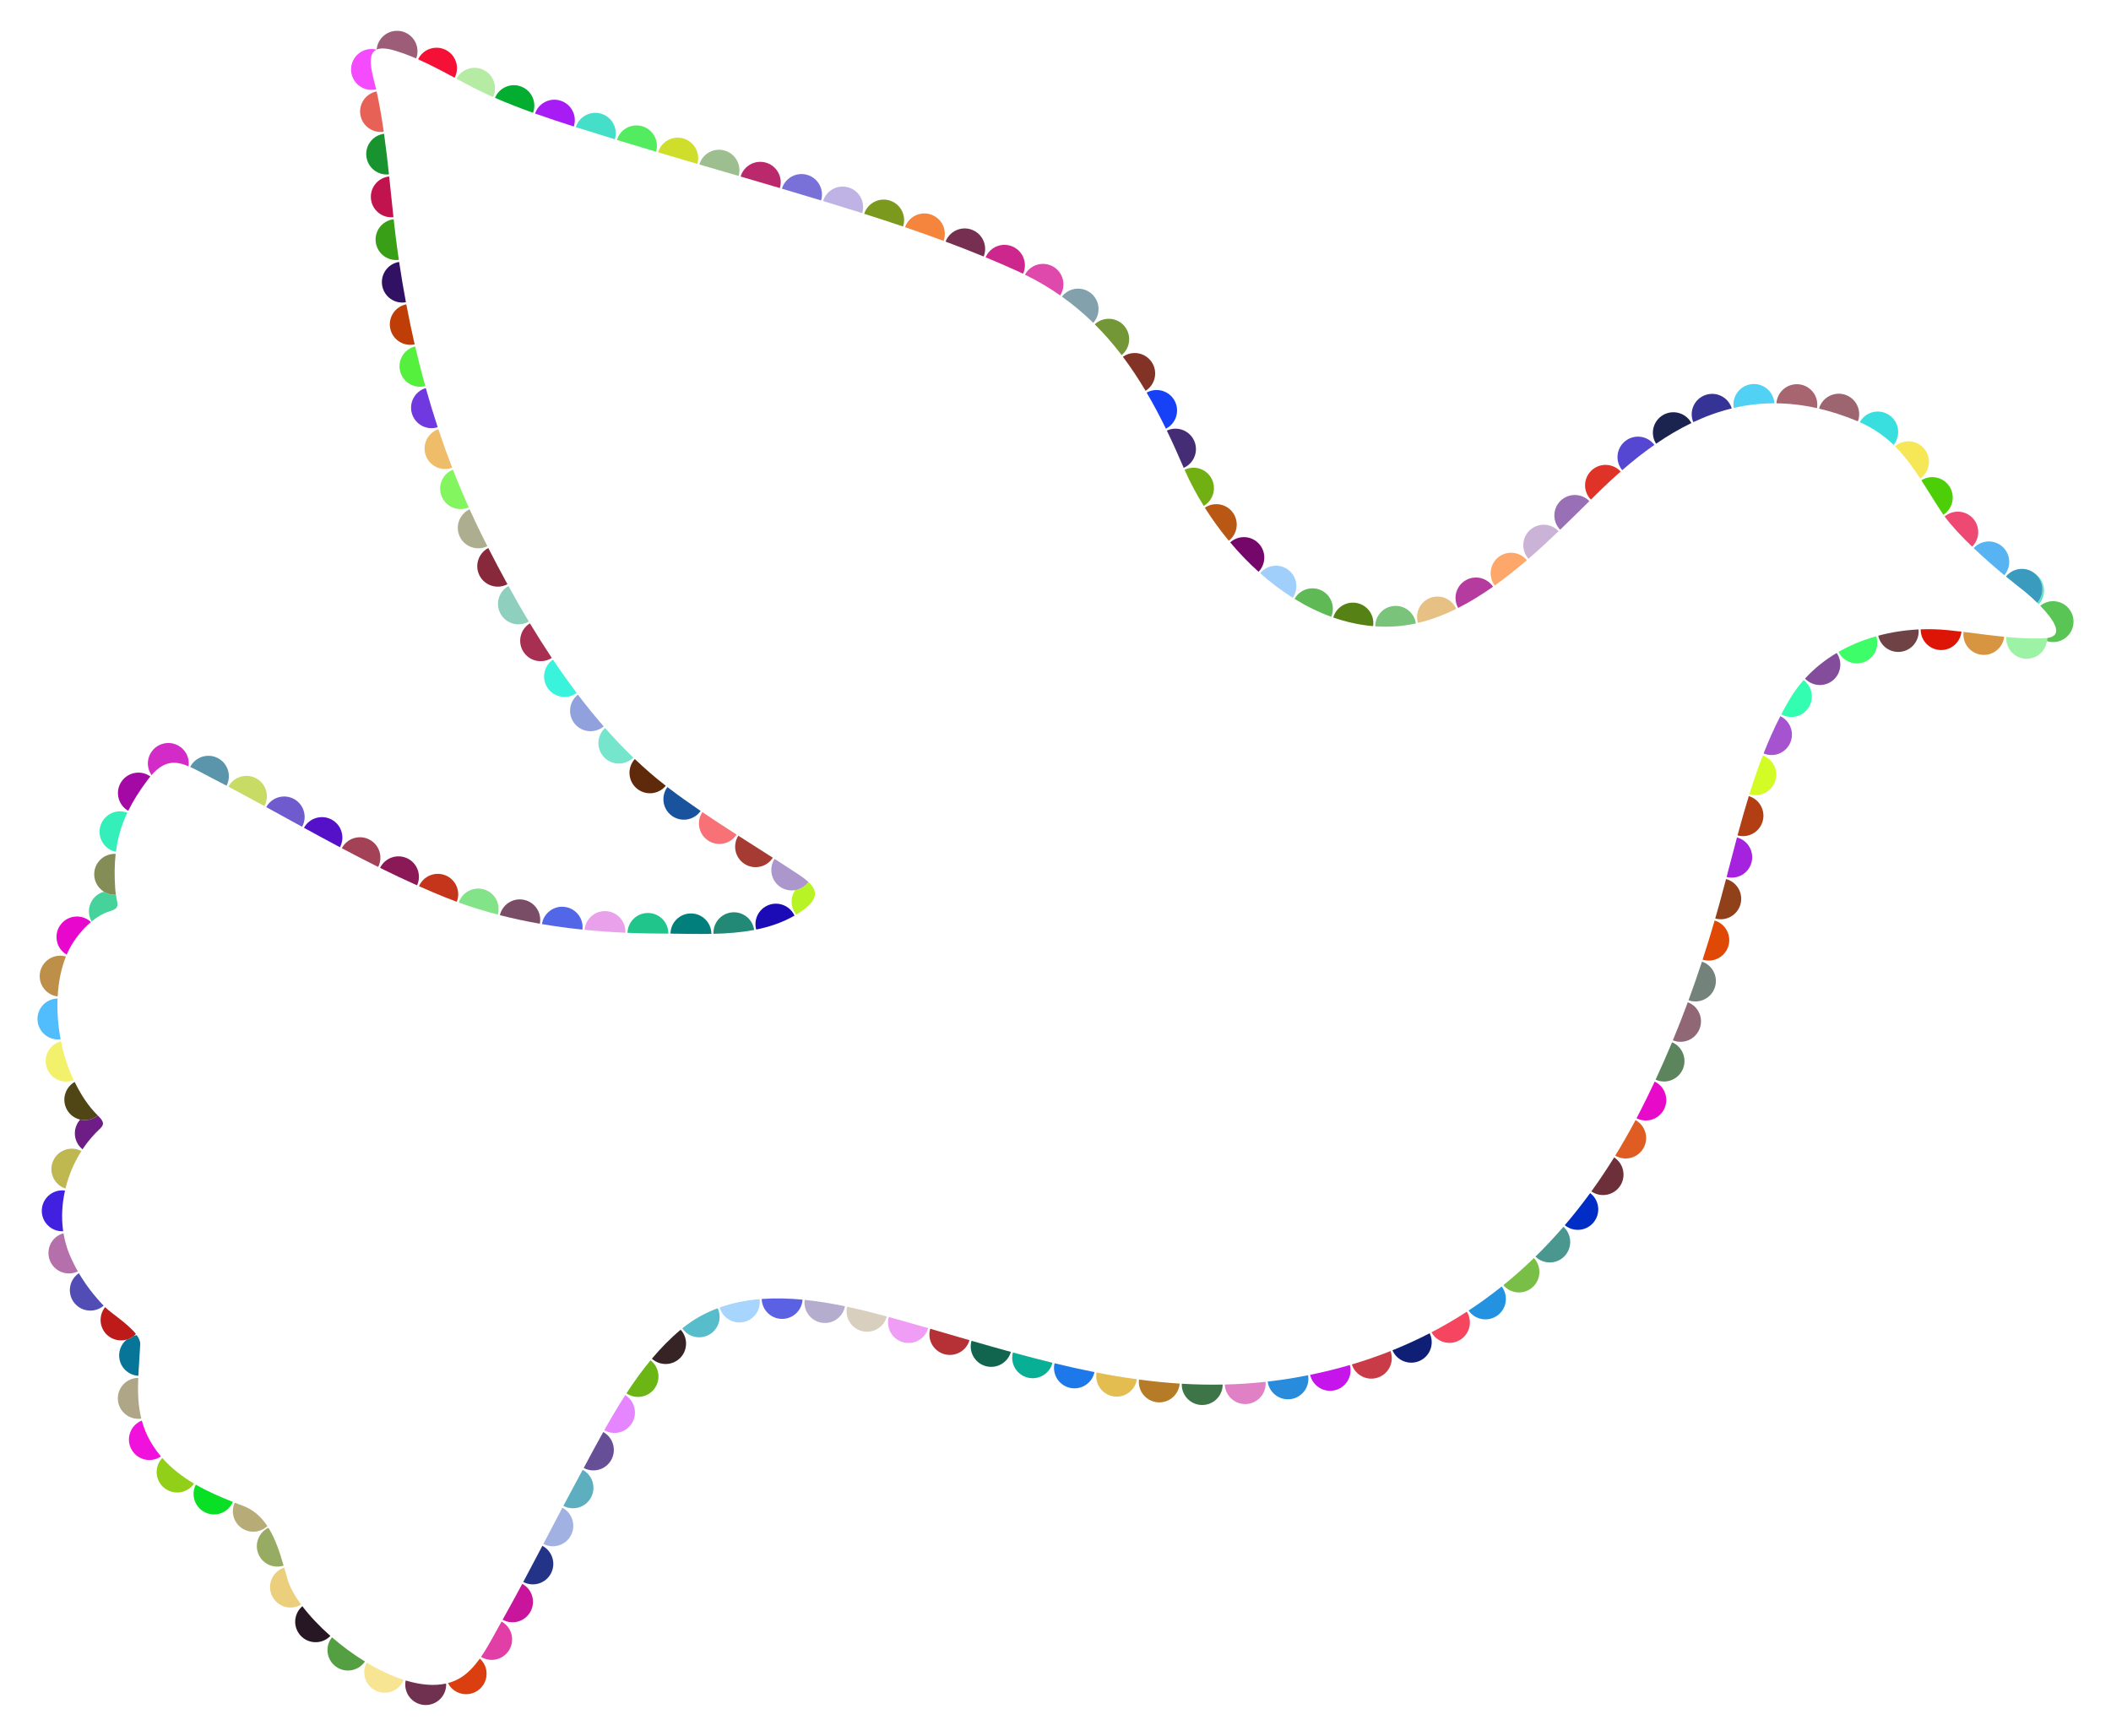 <?xml version="1.0" encoding="utf-8"?>

<!DOCTYPE svg PUBLIC "-//W3C//DTD SVG 1.1//EN" "http://www.w3.org/Graphics/SVG/1.1/DTD/svg11.dtd">
<svg version="1.1" id="Layer_1" xmlns="http://www.w3.org/2000/svg" xmlns:xlink="http://www.w3.org/1999/xlink" x="0px" y="0px"
	 viewBox="0 0 2063.844 1697.154" enable-background="new 0 0 2063.844 1697.154" xml:space="preserve">
<g id="Optimized_Peace_Dove">
	<g id="Optimized_Peace_Dove_1_">
		<g>
			<path fill="none" d="M131.029,1305.968c0.382-0.108,0.758-0.228,1.15-0.315c0.517-0.114,1.033-0.188,1.549-0.26
				c-0.271-0.382-0.552-0.764-0.85-1.147C132.306,1304.853,131.689,1305.426,131.029,1305.968z"/>
			<path fill="#57E9BF" d="M1992.179,588.903c-0.138,0.167-0.292,0.313-0.434,0.475c0.481,0.47,0.963,0.946,1.446,1.429
				c6.942-7.683,6.912-19.53-0.34-27.161c-0.975-1.025-2.034-1.921-3.154-2.693C1998.007,568.017,1999.142,580.46,1992.179,588.903z
				"/>
			<path fill="#59C555" d="M2027.161,606.476c-0.721-11.022-10.24-19.373-21.262-18.653c-4.295,0.281-8.173,1.91-11.278,4.431
				c12.629,12.942,24.216,29.177,6.763,31.553c0.016,1.027-0.039,2.042-0.177,3.038c2.296,0.723,4.754,1.06,7.301,0.893
				C2019.53,627.018,2027.881,617.499,2027.161,606.476z"/>
			<path fill="#9DF3A5" d="M2001.384,623.807c-0.928,0.126-1.936,0.215-3.033,0.26c-12.325,0.51-24.615-0.14-36.881-1.294
				c-0.108,1.628-0.041,3.292,0.27,4.97c2.01,10.861,12.444,18.036,23.306,16.026c8.694-1.609,15.012-8.62,16.162-16.924
				C2001.345,625.849,2001.4,624.834,2001.384,623.807z"/>
			<path fill="#D79541" d="M1919.642,618.273c-1.122,10.989,6.876,20.806,17.865,21.928c10.909,1.114,20.653-6.764,21.892-17.63
				c-13.252-1.307-26.477-3.156-39.686-4.763C1919.694,617.965,1919.658,618.115,1919.642,618.273z"/>
			<path fill="#DD1507" d="M1877.778,615.323c-0.132,10.837,8.402,19.85,19.289,20.227c10.598,0.367,19.531-7.588,20.568-17.992
				c-4.565-0.545-9.129-1.059-13.692-1.5C1895.312,615.225,1886.547,614.986,1877.778,615.323z"/>
			<path fill="#6F4345" d="M1858.949,637.162c10.537-1.664,17.817-11.275,16.754-21.759c-13.3,0.653-26.584,2.682-39.419,6.124
				C1838.461,631.883,1848.379,638.832,1858.949,637.162z"/>
			<path fill="#3DFD69" d="M1823.17,646.995c9.748-4.118,14.506-15.055,11.112-24.913c-12.917,3.626-25.345,8.698-36.829,15.286
				C1802.086,646.83,1813.344,651.146,1823.17,646.995z"/>
			<path fill="#834D9B" d="M1764.691,663.466c7.137,7.587,19.021,8.474,27.205,1.777c8.125-6.648,9.649-18.352,3.778-26.836
				C1784.203,645.204,1773.727,653.543,1764.691,663.466z"/>
			<path fill="#33FDB1" d="M1741.524,698.392c8.907,5.034,20.341,2.536,26.271-6.044c6.135-8.877,4.086-20.956-4.484-27.364
				c-5.058,5.74-9.647,11.986-13.662,18.769C1746.805,688.558,1744.11,693.445,1741.524,698.392z"/>
			<path fill="#A553CF" d="M1750.111,726.525c4.519-9.926,0.236-21.6-9.549-26.298c-6.084,11.814-11.488,23.998-16.376,36.438
				C1734.115,740.83,1745.619,736.392,1750.111,726.525z"/>
			<path fill="#D3FB25" d="M1735.431,764.012c3.634-10.338-1.735-21.648-11.996-25.403c-4.803,12.382-9.111,25.007-13.09,37.761
				C1720.652,779.747,1731.816,774.295,1735.431,764.012z"/>
			<path fill="#B13F13" d="M1723.241,803.11c3.078-10.571-2.969-21.63-13.512-24.759c-3.934,12.729-7.555,25.577-11.023,38.432
				C1709.233,819.698,1720.178,813.629,1723.241,803.11z"/>
			<path fill="#A523DF" d="M1712.377,843.275c2.852-10.671-3.487-21.634-14.158-24.486c-0.017-0.005-0.035-0.007-0.052-0.011
				c-3.474,12.933-6.805,25.864-10.165,38.679C1698.638,860.235,1709.535,853.909,1712.377,843.275z"/>
			<path fill="#914119" d="M1676.917,898.022c0.025,0.007,0.048,0.018,0.074,0.025c10.646,2.945,21.664-3.297,24.609-13.943
				c2.945-10.646-3.297-21.664-13.943-24.609c-0.06-0.017-0.12-0.024-0.18-0.04c-2.013,7.662-4.039,15.282-6.114,22.83
				C1679.916,887.546,1678.427,892.788,1676.917,898.022z"/>
			<path fill="#DF4905" d="M1664.74,938.277c10.556,3.253,21.75-2.667,25.003-13.222c3.253-10.556-2.667-21.75-13.222-25.003
				c-0.061-0.019-0.122-0.028-0.183-0.046c-3.721,12.821-7.635,25.56-11.76,38.213
				C1664.633,938.235,1664.684,938.26,1664.74,938.277z"/>
			<path fill="#73837B" d="M1650.984,978.02c10.432,3.63,21.832-1.884,25.462-12.316c3.63-10.432-1.884-21.832-12.316-25.462
				c-0.065-0.023-0.132-0.036-0.197-0.058c-4.157,12.675-8.527,25.264-13.125,37.764
				C1650.868,977.969,1650.923,977.998,1650.984,978.02z"/>
			<path fill="#8F6775" d="M1635.691,1017.199c10.283,4.034,21.889-1.032,25.922-11.315c4.034-10.283-1.032-21.889-11.315-25.922
				c-0.069-0.027-0.14-0.044-0.209-0.07c-4.625,12.497-9.483,24.906-14.588,37.222
				C1635.566,1017.14,1635.625,1017.174,1635.691,1017.199z"/>
			<path fill="#5D855D" d="M1618.776,1055.706c10.105,4.459,21.913-0.118,26.372-10.223c4.459-10.105-0.118-21.913-10.223-26.372
				c-0.072-0.032-0.145-0.052-0.217-0.083c-5.122,12.286-10.494,24.479-16.13,36.578
				C1618.645,1055.637,1618.707,1055.675,1618.776,1055.706z"/>
			<path fill="#E70BC9" d="M1599.968,1093.313c0.056,0.029,0.107,0.064,0.164,0.092c9.887,4.925,21.894,0.903,26.819-8.984
				c4.925-9.887,0.903-21.894-8.984-26.819c-0.086-0.043-0.176-0.073-0.263-0.115c-4.333,9.25-8.806,18.45-13.459,27.587
				C1602.836,1087.84,1601.407,1090.582,1599.968,1093.313z"/>
			<path fill="#DF5D23" d="M1579.42,1130.01c9.583,5.493,21.805,2.177,27.297-7.406c5.493-9.583,2.177-21.805-7.406-27.297
				c-0.104-0.059-0.211-0.103-0.314-0.16c-6.322,11.911-12.926,23.487-19.828,34.702
				C1579.255,1129.9,1579.333,1129.96,1579.42,1130.01z"/>
			<path fill="#6D2F39" d="M1556.113,1165.029c9.173,6.154,21.597,3.707,27.751-5.466c6.154-9.173,3.707-21.597-5.466-27.751
				c-0.107-0.072-0.221-0.128-0.329-0.197c-7.1,11.448-14.503,22.528-22.227,33.213
				C1555.937,1164.892,1556.019,1164.965,1556.113,1165.029z"/>
			<path fill="#012DC7" d="M1530.143,1198.125c8.664,6.852,21.242,5.383,28.093-3.281c6.852-8.664,5.383-21.242-3.281-28.093
				c-0.111-0.088-0.229-0.158-0.342-0.243c-7.92,10.868-16.167,21.332-24.754,31.369
				C1529.958,1197.957,1530.043,1198.046,1530.143,1198.125z"/>
			<path fill="#49978F" d="M1501.153,1228.586c0.1,0.098,0.187,0.205,0.29,0.301c8.047,7.566,20.705,7.177,28.271-0.871
				s7.176-20.705-0.871-28.271c-0.111-0.104-0.231-0.191-0.344-0.293C1519.734,1209.608,1510.623,1219.326,1501.153,1228.586z"/>
			<path fill="#79BF47" d="M1470.033,1256.885c7.319,8.273,19.959,9.046,28.231,1.727c8.273-7.319,9.046-19.959,1.727-28.232
				c-0.106-0.12-0.224-0.223-0.332-0.34c-9.602,9.303-19.568,18.14-29.907,26.492
				C1469.849,1256.648,1469.932,1256.771,1470.033,1256.885z"/>
			<path fill="#2393E1" d="M1436.057,1281.708c6.486,8.941,18.992,10.93,27.933,4.444c8.94-6.486,10.93-18.992,4.443-27.933
				c-0.095-0.131-0.204-0.246-0.301-0.374c-10.398,8.318-21.173,16.146-32.332,23.47
				C1435.89,1281.444,1435.963,1281.58,1436.057,1281.708z"/>
			<path fill="#F5455F" d="M1399.774,1303.026c5.57,9.539,17.817,12.756,27.356,7.187c9.539-5.57,12.756-17.817,7.187-27.356
				c-0.082-0.14-0.179-0.266-0.264-0.403c-11.119,7.22-22.615,13.943-34.5,20.146
				C1399.631,1302.741,1399.693,1302.887,1399.774,1303.026z"/>
			<path fill="#0F1F75" d="M1361.551,1320.632c4.601,10.042,16.471,14.453,26.513,9.853c10.042-4.6,14.453-16.471,9.853-26.513
				c-0.066-0.145-0.149-0.276-0.218-0.419c-11.731,6.049-23.836,11.6-36.326,16.629
				C1361.436,1320.332,1361.482,1320.484,1361.551,1320.632z"/>
			<path fill="#C93B47" d="M1321.806,1334.466c3.617,10.437,15.01,15.965,25.447,12.348c10.437-3.617,15.965-15.01,12.348-25.447
				c-0.05-0.142-0.115-0.274-0.167-0.414c-12.219,4.852-24.801,9.215-37.758,13.063
				C1321.723,1334.166,1321.754,1334.317,1321.806,1334.466z"/>
			<path fill="#C515EB" d="M1280.967,1344.613c2.655,10.722,13.5,17.261,24.221,14.606c10.722-2.655,17.261-13.5,14.606-24.221
				c-0.034-0.136-0.084-0.263-0.12-0.397c-12.581,3.675-25.503,6.882-38.79,9.585
				C1280.916,1344.328,1280.931,1344.47,1280.967,1344.613z"/>
			<path fill="#298BDB" d="M1239.364,1350.785c0.019,0.137,0.021,0.273,0.043,0.41c1.704,10.913,11.933,18.379,22.846,16.675
				c10.913-1.704,18.379-11.933,16.675-22.846c-0.023-0.148-0.064-0.288-0.091-0.435c-4.243,0.845-8.516,1.649-12.832,2.394
				C1257.041,1348.528,1248.165,1349.785,1239.364,1350.785z"/>
			<path fill="#E181C5" d="M1197.432,1354.094c0.734,11.021,10.264,19.361,21.285,18.626c11.021-0.734,19.361-10.264,18.626-21.285
				c-0.01-0.144-0.037-0.281-0.05-0.424c-13.458,1.469-26.738,2.333-39.869,2.648
				C1197.432,1353.805,1197.423,1353.948,1197.432,1354.094z"/>
			<path fill="#3D7549" d="M1155.392,1352.88c-0.006,0.142-0.027,0.279-0.03,0.421c-0.216,11.044,8.562,20.171,19.605,20.387
				c11.044,0.216,20.171-8.562,20.387-19.605c0.002-0.129-0.012-0.255-0.012-0.384
				C1181.885,1353.964,1168.58,1353.667,1155.392,1352.88z"/>
			<path fill="#B57B27" d="M1113.49,1349.173c-1.077,10.993,6.962,20.778,17.955,21.854c10.993,1.077,20.778-6.962,21.854-17.955
				c0.01-0.108,0.006-0.214,0.015-0.322c-13.361-0.85-26.605-2.195-39.768-3.956
				C1113.531,1348.922,1113.502,1349.045,1113.49,1349.173z"/>
			<path fill="#E3BD4F" d="M1071.995,1342.237c-1.802,10.898,5.571,21.193,16.469,22.995c10.897,1.802,21.193-5.572,22.995-16.469
				c0.014-0.083,0.016-0.166,0.029-0.249c-13.207-1.812-26.336-4.034-39.424-6.592
				C1072.044,1342.029,1072.012,1342.13,1071.995,1342.237z"/>
			<path fill="#1D79E9" d="M1030.928,1333.127c-2.365,10.789,4.464,21.453,15.253,23.819c10.79,2.365,21.454-4.464,23.819-15.253
				c0.013-0.058,0.017-0.115,0.029-0.173c-13.037-2.582-26.036-5.485-39.035-8.635
				C1030.975,1332.966,1030.946,1333.044,1030.928,1333.127z"/>
			<path fill="#09AF95" d="M990.232,1322.498c-2.76,10.695,3.673,21.603,14.369,24.363s21.603-3.673,24.363-14.369
				c0.009-0.033,0.012-0.066,0.021-0.1c-12.885-3.147-25.773-6.527-38.699-10.064C990.27,1322.386,990.248,1322.44,990.232,1322.498
				z"/>
			<path fill="#11654F" d="M949.782,1310.984c-2.99,10.633,3.206,21.677,13.839,24.667c10.633,2.99,21.677-3.206,24.667-13.839
				c0.003-0.01,0.004-0.021,0.007-0.031c-12.775-3.51-25.59-7.168-38.48-10.897C949.806,1310.919,949.792,1310.95,949.782,1310.984z
				"/>
			<path fill="#B53135" d="M909.421,1299.175c-3.067,10.611,3.049,21.7,13.66,24.767c10.601,3.064,21.676-3.037,24.756-13.629
				c-12.715-3.683-25.506-7.431-38.405-11.171C909.429,1299.153,909.424,1299.163,909.421,1299.175z"/>
			<path fill="#EF9DF5" d="M868.979,1287.649c-0.001,0.002-0.001,0.004-0.002,0.006c-2.977,10.637,3.233,21.673,13.87,24.65
				c10.591,2.964,21.573-3.184,24.605-13.737c-8.209-2.377-16.462-4.75-24.77-7.099
				C878.208,1290.204,873.633,1288.923,868.979,1287.649z"/>
			<path fill="#D9CFBF" d="M842.994,1301.515c10.61,2.537,21.252-3.902,23.989-14.411c-12.469-3.39-25.504-6.707-38.818-9.535
				C825.697,1288.26,832.303,1298.959,842.994,1301.515z"/>
			<path fill="#B5ADCD" d="M803.493,1293.269c10.699,1.62,20.679-5.568,22.635-16.13c-12.988-2.703-26.227-4.922-39.454-6.268
				C785.245,1281.652,792.695,1291.635,803.493,1293.269z"/>
			<path fill="#5B61E3" d="M744.686,1270.02c0.275,10.751,9.023,19.418,19.854,19.481c10.69,0.063,19.445-8.28,20.058-18.829
				C771.175,1269.401,757.779,1269.048,744.686,1270.02z"/>
			<path fill="#A7D5FD" d="M727.165,1292.529c10.279-2.279,16.922-12.089,15.453-22.342c-13.446,1.146-26.557,3.712-39.031,8.152
				C706.406,1288.529,716.725,1294.844,727.165,1292.529z"/>
			<path fill="#57BDCB" d="M667.046,1298.774c5.791,8.48,17.2,11.271,26.313,6.136c9.168-5.166,12.675-16.476,8.298-25.856
				c-12.236,4.571-23.841,10.971-34.52,19.644C667.106,1298.723,667.076,1298.749,667.046,1298.774z"/>
			<path fill="#352325" d="M637.339,1328.406c7.768,7.057,19.776,6.948,27.388-0.478c7.763-7.573,8.036-19.906,0.744-27.835
				C655.352,1308.509,646.025,1318.067,637.339,1328.406z"/>
			<path fill="#6BB515" d="M639.827,1357.718c6.498-8.76,4.756-21.072-3.829-27.716c-8.4,10.151-16.201,21.019-23.548,32.265
				C621.279,1368.338,633.391,1366.393,639.827,1357.718z"/>
			<path fill="#E585FF" d="M617.869,1391.381c5.701-9.386,2.757-21.593-6.555-27.369c-7.238,11.189-14.04,22.728-20.539,34.288
				C600.164,1403.729,612.211,1400.697,617.869,1391.381z"/>
			<path fill="#674F97" d="M597.654,1427.287c5.33-9.675,1.808-21.838-7.867-27.168c-0.007-0.004-0.015-0.007-0.022-0.011
				c-6.619,11.831-12.935,23.659-19.093,35.136C580.316,1440.43,592.357,1436.901,597.654,1427.287z"/>
			<path fill="#5DAFBF" d="M550.776,1472.303c9.74,5.199,21.852,1.523,27.057-8.216c5.193-9.716,1.546-21.793-8.138-27.022
				c-1.929,3.593-3.845,7.153-5.75,10.66C559.509,1455.892,555.129,1464.089,550.776,1472.303z"/>
			<path fill="#A1B1E1" d="M558.181,1501.144c5.154-9.769,1.413-21.867-8.356-27.022c-0.004-0.002-0.008-0.003-0.012-0.005
				c-6.236,11.782-12.415,23.597-18.605,35.406C540.969,1514.64,553.035,1510.897,558.181,1501.144z"/>
			<path fill="#233387" d="M511.576,1546.716c9.758,5.176,21.864,1.461,27.04-8.297s1.461-21.864-8.297-27.04
				c-0.022-0.012-0.046-0.02-0.068-0.032c-6.191,11.808-12.398,23.608-18.685,35.363
				C511.57,1546.712,511.573,1546.714,511.576,1546.716z"/>
			<path fill="#C9159B" d="M491.508,1583.671c9.698,5.288,21.846,1.713,27.134-7.985c5.288-9.698,1.713-21.846-7.985-27.134
				c-0.02-0.011-0.041-0.019-0.062-0.03c-6.296,11.751-12.68,23.453-19.215,35.07
				C491.424,1583.617,491.464,1583.647,491.508,1583.671z"/>
			<path fill="#E13FA5" d="M470.289,1619.949c9.229,5.628,21.308,2.917,27.203-6.218c5.989-9.281,3.32-21.66-5.961-27.649
				c-0.383-0.247-0.778-0.457-1.171-0.675c-0.536,0.949-1.066,1.902-1.604,2.85C483.258,1597.948,477.436,1609.621,470.289,1619.949
				z"/>
			<path fill="#DB3F0F" d="M450.857,1639.967c-3.993,2.551-8.321,4.393-12.913,5.603c0.377,0.731,0.787,1.453,1.264,2.149
				c6.239,9.115,18.686,11.447,27.801,5.208c9.115-6.239,11.447-18.686,5.208-27.801c-0.906-1.324-1.956-2.487-3.095-3.52
				C463.873,1628.93,457.909,1635.463,450.857,1639.967z"/>
			<path fill="#6F314F" d="M396.622,1643c-0.243,1.188-0.395,2.41-0.417,3.667c-0.197,11.044,8.596,20.156,19.64,20.353
				c11.044,0.197,20.156-8.596,20.353-19.64c0.008-0.469-0.022-0.93-0.045-1.391C424.247,1648.665,410.681,1647.265,396.622,1643z"
				/>
			<path fill="#F7E593" d="M357.836,1626.893c-4.479,10.097,0.075,21.913,10.172,26.392s21.913-0.075,26.392-10.172
				c0.104-0.235,0.179-0.475,0.274-0.712c-11.979-3.845-24.271-9.715-36.155-16.86
				C358.281,1625.985,358.043,1626.427,357.836,1626.893z"/>
			<path fill="#539F41" d="M324.032,1601.488c-6.521,8.915-4.581,21.429,4.334,27.95c8.915,6.521,21.429,4.581,27.95-4.334
				c0.154-0.211,0.281-0.433,0.425-0.648c-11.342-6.964-22.276-15.057-32.169-23.635
				C324.394,1601.046,324.203,1601.255,324.032,1601.488z"/>
			<path fill="#271725" d="M295.612,1570.421c-0.163,0.139-0.335,0.261-0.494,0.407c-8.163,7.442-8.747,20.092-1.305,28.254
				s20.092,8.746,28.254,1.304c0.331-0.302,0.629-0.625,0.935-0.943C312.31,1590.011,302.904,1580.054,295.612,1570.421z"/>
			<path fill="#EBCF7D" d="M277.866,1532.692c-0.98,0.318-1.951,0.691-2.899,1.172c-9.851,4.997-13.785,17.034-8.788,26.884
				c4.997,9.851,17.034,13.785,26.884,8.788c0.459-0.233,0.893-0.496,1.326-0.759c-6.531-8.888-11.218-17.453-13.378-25.006
				C279.968,1540.12,278.933,1536.409,277.866,1532.692z"/>
			<path fill="#97AB63" d="M262.3,1493.753c-9.917,4.863-14.015,16.845-9.151,26.763c4.442,9.059,14.821,13.238,24.143,10.191
				c-3.82-13.148-8.149-26.26-14.852-37.014C262.393,1493.716,262.346,1493.731,262.3,1493.753z"/>
			<path fill="#B7AB77" d="M237.476,1472.197c-2.642-0.993-5.292-2.004-7.943-3.035c-3.739,8.055-1.771,17.912,5.398,23.828
				c7.88,6.502,19.246,5.944,26.472-0.915C255.552,1483.227,247.951,1476.134,237.476,1472.197z"/>
			<path fill="#09DF25" d="M200.088,1478.44c9.822,5.054,21.881,1.19,26.935-8.632c0.234-0.455,0.429-0.919,0.625-1.383
				c-12.375-4.866-24.71-10.263-36.208-16.886C186.412,1461.355,190.278,1473.392,200.088,1478.44z"/>
			<path fill="#91CF19" d="M158.68,1425.486c-0.271,0.286-0.549,0.56-0.806,0.864c-7.115,8.449-6.032,21.066,2.417,28.181
				c8.449,7.115,21.066,6.032,28.181-2.417c0.435-0.517,0.837-1.05,1.211-1.596C178.17,1443.706,167.563,1435.598,158.68,1425.486z"
				/>
			<path fill="#F111DD" d="M138.638,1388.89c-0.641,0.257-1.276,0.548-1.9,0.877c-9.772,5.149-13.519,17.246-8.37,27.017
				c5.149,9.772,17.246,13.519,27.018,8.37c0.688-0.363,1.339-0.768,1.967-1.197c-2.057-2.437-4.018-4.984-5.866-7.659
				C145.185,1407.18,141.148,1398.083,138.638,1388.89z"/>
			<path fill="#AFA587" d="M135.157,1347.197c-0.748,0.003-1.501,0.038-2.262,0.126c-10.971,1.278-18.83,11.208-17.552,22.18
				c1.278,10.971,11.208,18.83,22.179,17.552c0.211-0.025,0.413-0.073,0.621-0.104
				C134.914,1374.014,134.59,1360.87,135.157,1347.197z"/>
			<path fill="#077597" d="M133.728,1305.394c-0.516,0.072-1.032,0.146-1.549,0.26c-0.393,0.086-0.768,0.207-1.15,0.315
				c-0.214,0.176-0.412,0.364-0.635,0.532c-2.055,1.552-4.317,2.629-6.656,3.285c-5.585,4.628-8.459,12.129-6.792,19.7
				c1.964,8.926,9.611,15.117,18.301,15.65c0.469-9.915,1.343-20.115,1.855-30.723
				C137.242,1311.537,135.924,1308.485,133.728,1305.394z"/>
			<path fill="#BD1B19" d="M131.029,1305.968c0.659-0.542,1.277-1.116,1.849-1.722c-7.779-10.017-24.094-20.276-30.125-26.206
				c-5.6,6.973-6.009,17.095-0.372,24.556c5.105,6.758,13.667,9.343,21.358,7.188c2.339-0.655,4.601-1.732,6.656-3.285
				C130.617,1306.332,130.815,1306.144,131.029,1305.968z"/>
			<path fill="#514DB5" d="M76.008,1245.613c-8.717,6.784-10.283,19.35-3.499,28.067c6.784,8.717,19.35,10.283,28.067,3.499
				c0.257-0.2,0.486-0.42,0.73-0.63c-9.241-9.64-17.421-20.248-24.163-31.731C76.761,1245.075,76.377,1245.326,76.008,1245.613z"/>
			<path fill="#B56FAB" d="M62.087,1205.792c-0.463,0.127-0.927,0.25-1.386,0.413c-10.413,3.684-15.867,15.113-12.183,25.526
				c3.685,10.413,15.113,15.868,25.526,12.183c0.716-0.253,1.403-0.551,2.071-0.875c-3.017-5.296-5.737-10.77-8.106-16.421
				C65.199,1219.916,63.26,1212.923,62.087,1205.792z"/>
			<path fill="#4121DF" d="M63.553,1164.02c-0.657-0.089-1.324-0.148-2-0.172c-11.039-0.389-20.303,8.244-20.693,19.283
				s8.244,20.303,19.282,20.693c0.549,0.019,1.089,0,1.628-0.025C59.885,1190.661,60.627,1177.101,63.553,1164.02z"/>
			<path fill="#BFB74F" d="M78.11,1124.676c-10.16-4.333-21.91,0.391-26.242,10.552c-4.333,10.16,0.391,21.91,10.552,26.242
				c0.522,0.223,1.05,0.406,1.579,0.581c3.154-13.062,8.496-25.584,15.579-36.66C79.098,1125.139,78.616,1124.892,78.11,1124.676z"
				/>
			<path fill="#6D1D85" d="M95.621,1090.637c-1.535,1.263-3.284,2.319-5.225,3.102c-3.978,1.606-8.164,1.827-12.044,0.915
				c-2.409,2.653-4.151,5.971-4.855,9.753c-1.4,7.515,1.604,14.825,7.182,19.288c2.946-4.432,6.169-8.623,9.654-12.5
				C98.795,1101.067,105.842,1100.589,95.621,1090.637z"/>
			<path fill="#4F4515" d="M90.396,1093.74c1.941-0.784,3.689-1.839,5.225-3.102c-0.003-0.003-0.006-0.006-0.01-0.01
				c-9.492-9.237-16.741-20.834-22.593-32.794c-8.578,4.875-12.451,15.449-8.655,24.849c2.529,6.265,7.877,10.535,13.989,11.972
				C82.232,1095.566,86.419,1095.345,90.396,1093.74z"/>
			<path fill="#F3F16B" d="M59.63,1018.11c-0.435,0.113-0.869,0.218-1.302,0.361c-10.481,3.488-16.149,14.811-12.662,25.292
				c3.488,10.481,14.812,16.149,25.292,12.662c0.397-0.132,0.773-0.297,1.156-0.451c-0.834-1.753-1.641-3.512-2.421-5.27
				C65.404,1041.024,61.971,1029.886,59.63,1018.11z"/>
			<path fill="#51BDFD" d="M56.278,976.292c-0.346,0.006-0.689-0.004-1.038,0.02c-11.019,0.774-19.324,10.333-18.55,21.352
				c0.773,11.019,10.333,19.324,21.352,18.55c0.407-0.029,0.802-0.093,1.201-0.146C56.832,1003.16,55.733,989.554,56.278,976.292z"
				/>
			<path fill="#BD8F49" d="M63.333,934.912c-10.76-2.496-21.506,4.202-24.003,14.962c-2.496,10.76,4.202,21.506,14.962,24.003
				c0.698,0.162,1.397,0.282,2.093,0.368c0.749-13.856,3.313-27.262,8.059-39.015C64.075,935.121,63.712,935,63.333,934.912z"/>
			<path fill="#E707CD" d="M88.905,901.474c-0.492-0.459-1.011-0.898-1.559-1.314c-8.794-6.684-21.341-4.974-28.025,3.82
				c-6.684,8.794-4.974,21.341,3.82,28.025c0.67,0.509,1.367,0.953,2.077,1.365c0.857-1.993,1.767-3.944,2.756-5.828
				C72.651,918.635,80.104,908.868,88.905,901.474z"/>
			<path fill="#45D39B" d="M113.328,874.773c-1.276,0.078-2.576,0.041-3.891-0.135c-2.875-0.385-5.515-1.375-7.833-2.805
				c-4.769,1.317-9.065,4.378-11.817,8.952c-3.851,6.402-3.685,14.09-0.254,20.161c5.415-4.446,11.32-7.977,17.393-9.853
				C117.491,887.83,114.981,885.167,113.328,874.773z"/>
			<path fill="#838D55" d="M113.328,874.773c-0.303-1.905-0.577-4.069-0.737-6.546c-0.784-12.166-0.673-23.123,0.481-33.374
				c-10.281-0.515-19.412,6.921-20.803,17.307c-1.081,8.073,2.824,15.654,9.335,19.672c2.318,1.431,4.959,2.421,7.833,2.805
				C110.752,874.814,112.053,874.851,113.328,874.773z"/>
			<path fill="#35EFBB" d="M122.962,794.048c-10.602-3.099-21.709,2.984-24.808,13.586c-3.099,10.602,2.984,21.709,13.586,24.808
				c0.526,0.154,1.054,0.268,1.582,0.377c1.725-13.551,5.325-25.906,11.161-38.241C123.985,794.387,123.484,794.2,122.962,794.048z"
				/>
			<path fill="#A509A5" d="M147.006,759.179c-0.053-0.038-0.1-0.082-0.153-0.12c-9.02-6.376-21.5-4.233-27.876,4.787
				c-6.376,9.02-4.233,21.5,4.787,27.876c0.524,0.371,1.063,0.706,1.609,1.02c4.806-9.785,11.018-19.596,18.838-30.027
				C145.154,761.455,146.086,760.28,147.006,759.179z"/>
			<path fill="#D32BC7" d="M184.369,749.196c0.336-2.409,0.252-4.917-0.35-7.425c-2.582-10.74-13.381-17.353-24.121-14.771
				s-17.353,13.381-14.771,24.121c0.598,2.487,1.652,4.739,3.028,6.721C160.704,743.578,171.332,743.727,184.369,749.196z"/>
			<path fill="#5B95AB" d="M221.466,768.182c0.252-0.484,0.5-0.973,0.715-1.485c4.285-10.181-0.495-21.907-10.676-26.192
				c-9.731-4.095-20.857,0.104-25.564,9.372c6.074,2.698,12.692,6.438,20.273,10.344
				C211.306,762.844,216.389,765.501,221.466,768.182z"/>
			<path fill="#C7DB65" d="M258.55,788.046c5.227-9.731,1.576-21.856-8.154-27.083s-21.856-1.576-27.083,8.154
				c-0.006,0.011-0.01,0.023-0.016,0.034c11.757,6.223,23.482,12.576,35.201,18.982C258.513,788.103,258.533,788.076,258.55,788.046
				z"/>
			<path fill="#6F5BCD" d="M295.388,808.329c5.296-9.693,1.732-21.844-7.961-27.141c-9.683-5.291-21.819-1.738-27.124,7.933
				c11.683,6.392,23.363,12.83,35.066,19.238C295.375,808.349,295.382,808.34,295.388,808.329z"/>
			<path fill="#5511C7" d="M324.214,801.299c-9.698-5.218-21.779-1.61-27.038,8.051c11.695,6.4,23.415,12.762,35.186,19.011
				C337.575,818.638,333.932,806.528,324.214,801.299z"/>
			<path fill="#A34157" d="M361.021,820.792c-9.781-5.011-21.755-1.185-26.837,8.536c11.79,6.245,23.633,12.37,35.555,18.298
				C374.71,837.811,370.823,825.815,361.021,820.792z"/>
			<path fill="#8B1957" d="M398.088,839.16c-9.924-4.665-21.728-0.46-26.497,9.381c11.96,5.922,24.001,11.638,36.151,17.073
				C412.327,855.65,408.034,843.835,398.088,839.16z"/>
			<path fill="#C5351B" d="M446.594,881.689c4.018-10.199-0.92-21.75-11.104-25.868c-10.1-4.084-21.564,0.682-25.85,10.638
				c8.383,3.726,16.814,7.325,25.31,10.752C438.809,878.767,442.692,880.254,446.594,881.689z"/>
			<path fill="#83E389" d="M473.436,869.664c-10.405-3.241-21.444,2.455-24.892,12.737c12.528,4.534,25.266,8.462,38.16,11.838
				C489.674,883.832,483.826,872.901,473.436,869.664z"/>
			<path fill="#794D65" d="M512.403,879.791c-10.674-2.31-21.187,4.376-23.681,14.962c12.891,3.314,25.931,6.091,39.069,8.388
				C529.858,892.493,523.057,882.096,512.403,879.791z"/>
			<path fill="#5167E7" d="M552.326,886.712c-10.839-1.492-20.83,6.004-22.483,16.78c13.126,2.245,26.344,4.021,39.6,5.391
				C570.729,898.084,563.145,888.201,552.326,886.712z"/>
			<path fill="#E9A1EB" d="M592.879,890.853c-10.93-0.796-20.437,7.352-21.369,18.239c13.274,1.329,26.582,2.257,39.87,2.848
				C612.004,901.058,603.791,891.648,592.879,890.853z"/>
			<path fill="#1FC58B" d="M653.419,912.803c0.094-10.873-8.525-19.866-19.441-20.163c-11.023-0.3-20.201,8.379-20.531,19.393
				c11.775,0.493,23.531,0.729,35.23,0.746C650.249,912.781,651.831,912.79,653.419,912.803z"/>
			<path fill="#017F7D" d="M695.48,913.055c0-0.045,0.006-0.089,0.006-0.135c-0.091-11.045-9.118-19.926-20.164-19.835
				c-10.901,0.09-19.677,8.888-19.817,19.736C668.508,912.95,681.979,913.312,695.48,913.055z"/>
			<path fill="#238977" d="M715.223,892.072c-10.564,1.214-18.231,10.455-17.664,20.934c13.392-0.321,26.785-1.297,39.746-3.769
				C735.839,898.488,726.053,890.828,715.223,892.072z"/>
			<path fill="#1B0BB7" d="M751.21,884.949c-9.575,3.804-14.576,14.176-11.896,23.885c13.099-2.667,25.729-6.916,37.436-13.624
				C772.346,885.594,761.15,881,751.21,884.949z"/>
			<path fill="#B7F325" d="M790.283,862.272c-0.573,0.795-1.188,1.569-1.893,2.292c-3.078,3.161-6.949,5.064-10.99,5.745
				c-1.159,1.696-2.082,3.593-2.69,5.671c-1.919,6.564-0.311,13.317,3.703,18.248c0.877-0.524,1.755-1.045,2.62-1.598
				C800.975,879.894,799.439,870.762,790.283,862.272z"/>
			<path fill="#AB97CB" d="M790.283,862.272c-5.334-4.946-13.252-9.675-21.022-14.772c-3.976-2.608-7.971-5.195-11.974-7.775
				c-5.1,7.841-4.134,18.441,2.822,25.214c4.753,4.628,11.216,6.395,17.292,5.37c4.041-0.681,7.912-2.584,10.99-5.745
				C789.094,863.841,789.71,863.067,790.283,862.272z"/>
			<path fill="#A53B33" d="M727.891,844.658c9.29,5.975,21.665,3.287,27.64-6.003c0.01-0.015,0.017-0.031,0.027-0.047
				c-11.197-7.203-22.47-14.333-33.708-21.524C715.93,826.367,718.623,838.697,727.891,844.658z"/>
			<path fill="#F77177" d="M686.646,794.077c-6.096,9.211-3.571,21.62,5.64,27.716c9.211,6.096,21.62,3.571,27.716-5.64
				c0.04-0.06,0.069-0.123,0.108-0.183c-11.227-7.194-22.407-14.463-33.429-21.941C686.67,794.046,686.657,794.06,686.646,794.077z"
				/>
			<path fill="#19539D" d="M652.514,769.525c-0.029,0.04-0.063,0.074-0.092,0.114c-6.509,8.924-4.55,21.435,4.374,27.944
				c8.925,6.509,21.436,4.55,27.944-4.374c0.083-0.114,0.148-0.234,0.229-0.349c-11.016-7.509-21.871-15.23-32.437-23.322
				C652.526,769.534,652.52,769.53,652.514,769.525z"/>
			<path fill="#5F290B" d="M620.286,742.515c-7.222,8.358-6.3,20.988,2.058,28.209s20.988,6.3,28.209-2.058
				c0.119-0.137,0.217-0.285,0.331-0.425c-10.428-8.084-20.498-16.828-30.231-26.111
				C620.533,742.263,620.403,742.38,620.286,742.515z"/>
			<path fill="#75E5CB" d="M591.573,711.773c-0.116,0.106-0.241,0.198-0.355,0.308c-7.979,7.638-8.256,20.298-0.618,28.278
				c7.638,7.979,20.298,8.256,28.277,0.618c0.095-0.091,0.175-0.191,0.268-0.284C609.632,731.531,600.44,721.864,591.573,711.773z"
				/>
			<path fill="#91A1DD" d="M564.698,679.409c-8.561,6.979-9.844,19.578-2.864,28.139c6.979,8.561,19.577,9.844,28.139,2.864
				c0.081-0.066,0.151-0.141,0.23-0.208c-8.702-9.981-17.093-20.359-25.191-31.026C564.909,679.259,564.8,679.326,564.698,679.409z"
				/>
			<path fill="#39F3DD" d="M540.344,645.106c-8.996,6.409-11.093,18.898-4.684,27.894c6.409,8.996,18.898,11.093,27.894,4.684
				c0.073-0.052,0.136-0.112,0.208-0.164c-8.004-10.614-15.717-21.506-23.147-32.586
				C540.526,644.995,540.432,645.044,540.344,645.106z"/>
			<path fill="#A72F51" d="M517.837,609.569c-9.324,5.922-12.081,18.282-6.159,27.606c5.922,9.324,18.281,12.081,27.605,6.159
				c0.061-0.039,0.114-0.084,0.174-0.124c-7.409-11.112-14.541-22.398-21.397-33.768
				C517.987,609.488,517.91,609.523,517.837,609.569z"/>
			<path fill="#8FCFBD" d="M496.894,573.092c-9.573,5.51-12.867,17.738-7.356,27.311s17.738,12.867,27.311,7.356
				c0.049-0.029,0.093-0.063,0.142-0.092c-6.911-11.516-13.54-23.107-19.906-34.673C497.022,573.03,496.956,573.056,496.894,573.092
				z"/>
			<path fill="#87293B" d="M477.265,535.895c-9.765,5.163-13.496,17.264-8.333,27.029s17.264,13.496,27.029,8.333
				c0.045-0.024,0.084-0.053,0.129-0.077c-6.5-11.857-12.722-23.677-18.674-35.356C477.367,535.851,477.315,535.869,477.265,535.895
				z"/>
			<path fill="#ADAD8F" d="M459.111,497.971c-0.06,0.028-0.122,0.047-0.182,0.076c-9.962,4.77-14.171,16.714-9.401,26.676
				c4.771,9.962,16.714,14.172,26.676,9.401c0.093-0.044,0.177-0.1,0.269-0.146c-1.499-2.951-2.984-5.895-4.449-8.825
				C467.527,516.156,463.232,507.092,459.111,497.971z"/>
			<path fill="#83F55F" d="M442.576,459.297c-10.188,4.267-14.989,15.985-10.722,26.173c4.267,10.188,15.985,14.989,26.173,10.722
				c0.081-0.034,0.154-0.078,0.234-0.112c-5.467-12.187-10.615-24.478-15.44-36.872
				C442.741,459.241,442.658,459.263,442.576,459.297z"/>
			<path fill="#EFBD69" d="M428.332,419.721c-10.395,3.734-15.796,15.188-12.062,25.584c3.734,10.395,15.188,15.796,25.583,12.062
				c0.076-0.027,0.146-0.064,0.222-0.093c-4.809-12.445-9.299-24.991-13.496-37.628
				C428.497,419.674,428.414,419.692,428.332,419.721z"/>
			<path fill="#6F39DF" d="M416.054,379.492c-10.566,3.219-16.522,14.394-13.303,24.961s14.394,16.522,24.96,13.303
				c0.073-0.022,0.141-0.054,0.213-0.077c-4.17-12.659-8.043-25.41-11.635-38.246C416.211,379.456,416.132,379.468,416.054,379.492z
				"/>
			<path fill="#55EF3D" d="M405.651,338.737c-10.703,2.728-17.169,13.616-14.441,24.32c2.728,10.704,13.616,17.169,24.32,14.441
				c0.07-0.018,0.136-0.045,0.206-0.064c-3.56-12.833-6.847-25.749-9.863-38.742C405.798,338.711,405.725,338.719,405.651,338.737z"
				/>
			<path fill="#BF3D07" d="M397.017,297.574c-10.811,2.265-17.739,12.865-15.475,23.676c2.265,10.811,12.865,17.739,23.676,15.475
				c0.064-0.013,0.123-0.035,0.186-0.049c-2.983-12.972-5.698-26.02-8.175-39.135C397.159,297.554,397.088,297.559,397.017,297.574z
				"/>
			<path fill="#311163" d="M390.042,256.098c-10.894,1.828-18.243,12.14-16.415,23.034c1.828,10.893,12.14,18.243,23.034,16.415
				c0.063-0.011,0.122-0.03,0.185-0.041c-2.443-13.079-4.646-26.224-6.619-39.429C390.165,256.087,390.104,256.088,390.042,256.098z
				"/>
			<path fill="#399F17" d="M384.885,214.37c-0.083,0.01-0.164,0.009-0.247,0.019c-10.955,1.418-18.686,11.447-17.268,22.401
				s11.447,18.685,22.402,17.268c0.053-0.007,0.103-0.021,0.155-0.028c-0.283-1.918-0.569-3.835-0.843-5.755
				C387.481,237.025,386.133,225.711,384.885,214.37z"/>
			<path fill="#C1134D" d="M380.381,172.547c-10.98,1.203-18.906,11.079-17.703,22.059c1.2,10.954,11.033,18.864,21.981,17.707
				c-1.443-13.238-2.762-26.512-4.168-39.773C380.454,172.544,380.418,172.543,380.381,172.547z"/>
			<path fill="#19932F" d="M358.201,153.118c1.369,10.869,11.22,18.584,22.073,17.365c-1.417-13.266-2.943-26.514-4.8-39.694
				C364.553,132.204,356.824,142.183,358.201,153.118z"/>
			<path fill="#E76157" d="M368.214,89.386c-10.694,2.091-17.775,12.372-15.848,23.138c1.922,10.74,12.086,17.916,22.813,16.214
				c-1.824-12.693-3.962-25.321-6.631-37.835C368.442,90.403,368.329,89.896,368.214,89.386z"/>
			<path fill="#F34BFD" d="M368.112,48.515c-10.525-2.649-21.284,3.581-24.164,14.099c-2.917,10.654,3.355,21.655,14.009,24.571
				c3.314,0.907,6.662,0.923,9.79,0.197C364.095,72.075,357.831,53.284,368.112,48.515z"/>
			<path fill="#9D5D79" d="M385.842,49.42c7.142,2.119,14.139,4.763,21.038,7.745c0.868-2.307,1.336-4.808,1.286-7.423
				c-0.215-11.044-9.341-19.822-20.385-19.608c-10.348,0.201-18.707,8.228-19.542,18.324
				C371.847,46.846,377.445,46.92,385.842,49.42z"/>
			<path fill="#F51135" d="M444.831,75.275c4.758-9.968,0.535-21.906-9.434-26.665c-9.95-4.75-21.861-0.548-26.637,9.382
				c12.095,5.347,23.903,11.684,35.676,18.012C444.566,75.759,444.711,75.527,444.831,75.275z"/>
			<path fill="#B5EBA3" d="M482.036,94.851c4.683-9.906,0.527-21.754-9.356-26.541c-9.736-4.716-21.393-0.812-26.394,8.689
				c11.075,5.95,22.132,11.841,33.386,16.834C480.457,94.181,481.25,94.507,482.036,94.851z"/>
			<path fill="#03AD2F" d="M509.836,84.722c-10.187-4.072-21.729,0.831-25.902,10.947c12.233,5.292,24.654,10.118,37.197,14.619
				C524.927,100.137,519.951,88.765,509.836,84.722z"/>
			<path fill="#A71BF5" d="M560.999,123.679c3.382-10.392-2.203-21.6-12.582-25.122c-10.429-3.539-21.745,2.023-25.33,12.422
				c12.38,4.407,24.862,8.537,37.377,12.531C560.643,123.567,560.821,123.623,560.999,123.679z"/>
			<path fill="#45DFC9" d="M588.014,111.224c-10.529-3.295-21.732,2.56-25.046,13.077c12.704,4.042,25.435,8,38.182,11.9
				C604.393,125.684,598.529,114.514,588.014,111.224z"/>
			<path fill="#53EB5F" d="M628.031,123.465c-10.563-3.186-21.707,2.785-24.911,13.338c12.75,3.895,25.517,7.734,38.296,11.534
				C644.572,137.777,638.589,126.649,628.031,123.465z"/>
			<path fill="#CFDD2B" d="M668.226,135.415c-10.59-3.125-21.707,2.923-24.838,13.509c12.781,3.796,25.571,7.559,38.367,11.306
				C684.861,149.644,678.811,138.538,668.226,135.415z"/>
			<path fill="#9DBF8F" d="M708.542,147.223c-10.601-3.103-21.71,2.975-24.813,13.576c-0.001,0.003-0.001,0.005-0.002,0.008
				c12.796,3.745,25.596,7.479,38.393,11.221C725.217,161.429,719.14,150.325,708.542,147.223z"/>
			<path fill="#B9296B" d="M762.469,183.876c3.12-10.596-2.94-21.715-13.535-24.835c-10.596-3.12-21.715,2.94-24.835,13.535
				c-0.003,0.009-0.004,0.018-0.007,0.027c12.797,3.742,25.59,7.498,38.373,11.283C762.466,183.883,762.468,183.88,762.469,183.876z
				"/>
			<path fill="#7971D7" d="M802.758,195.93c3.177-10.579-2.822-21.73-13.401-24.908c-10.579-3.178-21.73,2.822-24.908,13.401
				c-0.005,0.016-0.007,0.032-0.012,0.047c12.783,3.788,25.556,7.608,38.312,11.485C802.751,195.947,802.755,195.939,802.758,195.93
				z"/>
			<path fill="#BFB3E5" d="M842.92,208.397c0.004-0.013,0.01-0.025,0.014-0.038c3.279-10.548-2.613-21.757-13.161-25.036
				c-10.548-3.279-21.757,2.613-25.036,13.161c-0.007,0.023-0.011,0.047-0.018,0.07c11.331,3.45,22.649,6.942,33.949,10.496
				C840.086,207.497,841.502,207.949,842.92,208.397z"/>
			<path fill="#7B991D" d="M882.917,221.392c3.45-10.493-2.26-21.796-12.753-25.246c-10.493-3.45-21.796,2.26-25.246,12.753
				c-0.013,0.04-0.02,0.08-0.033,0.12c12.711,4.034,25.383,8.172,38.002,12.451C882.896,221.444,882.908,221.419,882.917,221.392z"
				/>
			<path fill="#F5853D" d="M922.572,235.393c3.704-10.406-1.73-21.845-12.136-25.548c-10.406-3.704-21.845,1.73-25.548,12.136
				c-0.018,0.051-0.028,0.102-0.046,0.153c12.622,4.297,25.187,8.743,37.683,13.374
				C922.539,235.469,922.558,235.433,922.572,235.393z"/>
			<path fill="#772F51" d="M961.764,250.644c4.032-10.283-1.035-21.889-11.318-25.921c-10.283-4.033-21.889,1.035-25.921,11.318
				c-0.024,0.062-0.039,0.124-0.062,0.186c12.488,4.65,24.904,9.494,37.235,14.565C961.717,250.741,961.744,250.695,961.764,250.644
				z"/>
			<path fill="#CD278D" d="M1000.234,267.635c4.555-10.062,0.092-21.911-9.969-26.467c-10.062-4.557-21.913-0.093-26.469,9.969
				c-0.066,0.147-0.112,0.297-0.175,0.445c10.331,4.272,20.603,8.701,30.802,13.327
				C996.385,265.798,998.317,266.711,1000.234,267.635z"/>
			<path fill="#DF49AB" d="M1036.876,288.229c5.647-9.493,2.529-21.767-6.964-27.414c-9.493-5.647-21.767-2.529-27.414,6.964
				c-0.147,0.248-0.264,0.504-0.399,0.756c12.366,6.074,23.786,12.855,34.393,20.271
				C1036.618,288.61,1036.757,288.43,1036.876,288.229z"/>
			<path fill="#83A1AD" d="M1069.365,315.036c7.08-8.478,5.946-21.091-2.533-28.171c-8.479-7.08-21.091-5.946-28.171,2.533
				c-0.165,0.197-0.302,0.407-0.458,0.608c11.053,7.864,21.209,16.43,30.614,25.622
				C1068.998,315.428,1069.19,315.244,1069.365,315.036z"/>
			<path fill="#739737" d="M1096.574,347.167c0.197-0.161,0.403-0.303,0.595-0.472c8.295-7.294,9.106-19.931,1.813-28.226
				c-7.294-8.295-19.931-9.106-28.226-1.813c-0.159,0.14-0.297,0.295-0.451,0.439
				C1079.781,326.503,1088.49,336.551,1096.574,347.167z"/>
			<path fill="#833325" d="M1120.516,381.756c9.167-6.162,11.602-18.589,5.44-27.756c-6.162-9.167-18.589-11.602-27.756-5.44
				c-0.129,0.087-0.243,0.187-0.37,0.277c7.933,10.559,15.267,21.665,22.144,33.246
				C1120.153,381.969,1120.339,381.875,1120.516,381.756z"/>
			<path fill="#1741F7" d="M1140.277,418.927c9.722-5.242,13.354-17.374,8.112-27.096c-5.242-9.722-17.374-13.354-27.096-8.112
				c-0.09,0.048-0.17,0.107-0.259,0.157c6.654,11.329,12.884,23.102,18.821,35.252
				C1139.994,419.057,1140.138,419.002,1140.277,418.927z"/>
			<path fill="#452D75" d="M1157.262,457.401c0.181-0.079,0.365-0.14,0.544-0.225c9.979-4.736,14.229-16.664,9.494-26.643
				c-4.719-9.944-16.58-14.194-26.538-9.537c5.594,11.54,10.934,23.411,16.13,35.558
				C1157.012,456.835,1157.14,457.118,1157.262,457.401z"/>
			<path fill="#71AF13" d="M1184.429,467.776c-5.114-9.463-16.749-13.119-26.329-8.456c5.194,11.76,11.474,23.626,18.711,35.275
				C1186.165,489.207,1189.593,477.331,1184.429,467.776z"/>
			<path fill="#B95715" d="M1205.304,501.165c-6.358-8.762-18.489-10.826-27.387-4.799c6.991,11.083,14.843,21.953,23.449,32.325
				C1209.86,522.104,1211.663,509.929,1205.304,501.165z"/>
			<path fill="#75076B" d="M1230.437,559.028c7.47-7.725,7.53-20.029-0.004-27.802c-7.512-7.751-19.764-8.096-27.72-0.934
				C1211.267,540.458,1220.543,550.126,1230.437,559.028z"/>
			<path fill="#A1CFFB" d="M1259.405,557.065c-8.605-6.426-20.675-4.865-27.413,3.361c10.042,8.896,20.704,16.999,31.877,24.027
				C1269.967,575.643,1268.06,563.527,1259.405,557.065z"/>
			<path fill="#5FB955" d="M1291.779,577.183c-9.607-4.61-21.045-0.848-26.132,8.363c11.467,7.062,23.458,12.991,35.86,17.488
				C1305.675,593.25,1301.463,581.83,1291.779,577.183z"/>
			<path fill="#558115" d="M1326.809,589.626c-10.352-2.185-20.502,4.075-23.345,14.103c12.616,4.406,25.646,7.322,38.967,8.448
				C1344.008,601.777,1337.234,591.826,1326.809,589.626z"/>
			<path fill="#79C37B" d="M1365.346,612.319c6.352-0.471,12.652-1.428,18.898-2.801c-1.482-10.291-10.673-17.841-21.206-17.085
				c-10.523,0.756-18.536,9.526-18.547,19.911C1351.373,612.827,1358.33,612.839,1365.346,612.319z"/>
			<path fill="#E7C183" d="M1398.709,584.4c-10.13,3.579-15.546,14.485-12.45,24.662c12.732-2.99,25.228-7.729,37.44-13.756
				C1419.561,585.745,1408.681,580.876,1398.709,584.4z"/>
			<path fill="#B53B9F" d="M1432.772,567.446c-9.333,5.556-12.48,17.512-7.21,26.934c11.649-5.887,23.035-12.935,34.119-20.74
				C1453.836,564.762,1441.999,561.954,1432.772,567.446z"/>
			<path fill="#FDA76B" d="M1465.057,544.635c-8.626,6.721-10.228,19.101-3.671,27.802c10.757-7.673,21.226-16.045,31.365-24.752
				C1485.885,539.371,1473.617,537.965,1465.057,544.635z"/>
			<path fill="#CBB3D7" d="M1495.814,518.198c-8.145,7.382-8.794,19.94-1.49,28.128c10.179-8.803,20.022-17.922,29.491-26.987
				C1516.368,511.403,1503.911,510.86,1495.814,518.198z"/>
			<path fill="#996FB5" d="M1525.728,489.591c-7.936,7.684-8.14,20.345-0.456,28.281c0.012,0.013,0.026,0.023,0.038,0.035
				c9.956-9.564,19.49-19.039,28.559-27.99C1546.173,482.117,1533.617,481.952,1525.728,489.591z"/>
			<path fill="#DF3327" d="M1584.426,461.028c-0.026-0.028-0.047-0.059-0.073-0.088c-7.497-8.112-20.15-8.61-28.262-1.113
				s-8.61,20.151-1.113,28.262c0.12,0.13,0.252,0.24,0.374,0.366c3.11-3.066,6.166-6.069,9.162-8.986
				C1571.117,473.041,1577.75,466.886,1584.426,461.028z"/>
			<path fill="#5547D1" d="M1617.17,434.647c-6.772-8.726-19.336-10.31-28.062-3.538s-10.311,19.336-3.539,28.062
				c0.134,0.172,0.284,0.324,0.422,0.49c10.347-8.995,20.803-17.259,31.423-24.664
				C1617.329,434.882,1617.258,434.761,1617.17,434.647z"/>
			<path fill="#1B234F" d="M1653.293,413.071c-5.518-9.569-17.748-12.853-27.316-7.336c-9.569,5.518-12.853,17.748-7.335,27.316
				c0.152,0.264,0.328,0.505,0.491,0.76c11.273-7.748,22.733-14.527,34.449-20.177
				C1653.481,413.447,1653.399,413.256,1653.293,413.071z"/>
			<path fill="#353395" d="M1692.788,398.463c-3.654-10.424-15.066-15.912-25.49-12.258c-10.423,3.654-15.912,15.066-12.258,25.49
				c0.126,0.359,0.283,0.698,0.427,1.046c12.221-5.755,24.723-10.28,37.578-13.407
				C1692.958,399.044,1692.889,398.752,1692.788,398.463z"/>
			<path fill="#51D1F3" d="M1734.624,393.178c-1.251-10.975-11.163-18.857-22.137-17.605s-18.857,11.163-17.605,22.137
				c0.044,0.385,0.123,0.756,0.188,1.133c12.829-2.965,26.015-4.528,39.626-4.533
				C1734.673,393.932,1734.667,393.558,1734.624,393.178z"/>
			<path fill="#A7656F" d="M1776.58,397.913c1.256-10.974-6.621-20.889-17.595-22.145s-20.889,6.621-22.145,17.595
				c-0.037,0.323-0.04,0.641-0.062,0.961c12.804,0.145,25.989,1.676,39.613,4.727
				C1776.456,398.672,1776.535,398.299,1776.58,397.913z"/>
			<path fill="#9D656F" d="M1816.356,411.953c0.077-0.206,0.17-0.4,0.241-0.61c3.539-10.464-2.075-21.815-12.539-25.353
				c-10.463-3.539-21.814,2.075-25.353,12.538c-0.11,0.325-0.185,0.653-0.277,0.979c11.94,2.798,24.217,6.762,36.873,11.989
				C1815.66,411.644,1816.001,411.802,1816.356,411.953z"/>
			<path fill="#39DFDF" d="M1852.29,433.646c6.225-9.125,3.874-21.568-5.251-27.793c-9.125-6.225-21.568-3.874-27.792,5.251
				c-0.37,0.542-0.705,1.097-1.015,1.661c13.402,5.936,24.023,13.461,33.067,22.186
				C1851.641,434.53,1851.979,434.103,1852.29,433.646z"/>
			<path fill="#F5E755" d="M1877.319,467.847c0.454-0.318,0.905-0.643,1.339-1.004c8.491-7.065,9.646-19.676,2.581-28.166
				c-7.065-8.49-19.676-9.646-28.167-2.58c-0.113,0.094-0.21,0.2-0.321,0.296C1862.119,445.734,1869.832,456.375,1877.319,467.847z"
				/>
			<path fill="#4DCF07" d="M1899.971,503.259c0.207-0.134,0.42-0.249,0.624-0.392c9.046-6.338,11.243-18.809,4.905-27.856
				c-6.152-8.781-18.074-11.083-27.042-5.416c6.317,9.773,12.533,20.119,19.523,30.755
				C1898.61,501.309,1899.275,502.279,1899.971,503.259z"/>
			<path fill="#ED4973" d="M1928.083,534.458c7.487-7.385,8.021-19.406,0.992-27.41c-7.191-8.189-19.582-9.08-27.883-2.102
				C1908.164,514.388,1917.906,524.693,1928.083,534.458z"/>
			<path fill="#57B3F1" d="M1957.662,534.454c-8.183-7.3-20.696-6.633-28.072,1.442c10.494,9.974,21.319,19.301,29.95,26.465
				C1966.591,554.115,1965.798,541.712,1957.662,534.454z"/>
			<path fill="#3B9BBF" d="M1976.75,576.178c1.917,1.406,8.305,6.659,14.996,13.2c0.143-0.162,0.296-0.308,0.434-0.475
				c6.963-8.443,5.828-20.886-2.481-27.95c-0.077-0.066-0.145-0.139-0.224-0.204c-8.521-7.028-21.126-5.817-28.154,2.705
				c-0.063,0.077-0.114,0.159-0.176,0.236C1970.395,571.322,1976.75,576.178,1976.75,576.178z"/>
		</g>
	</g>
</g>
</svg>
